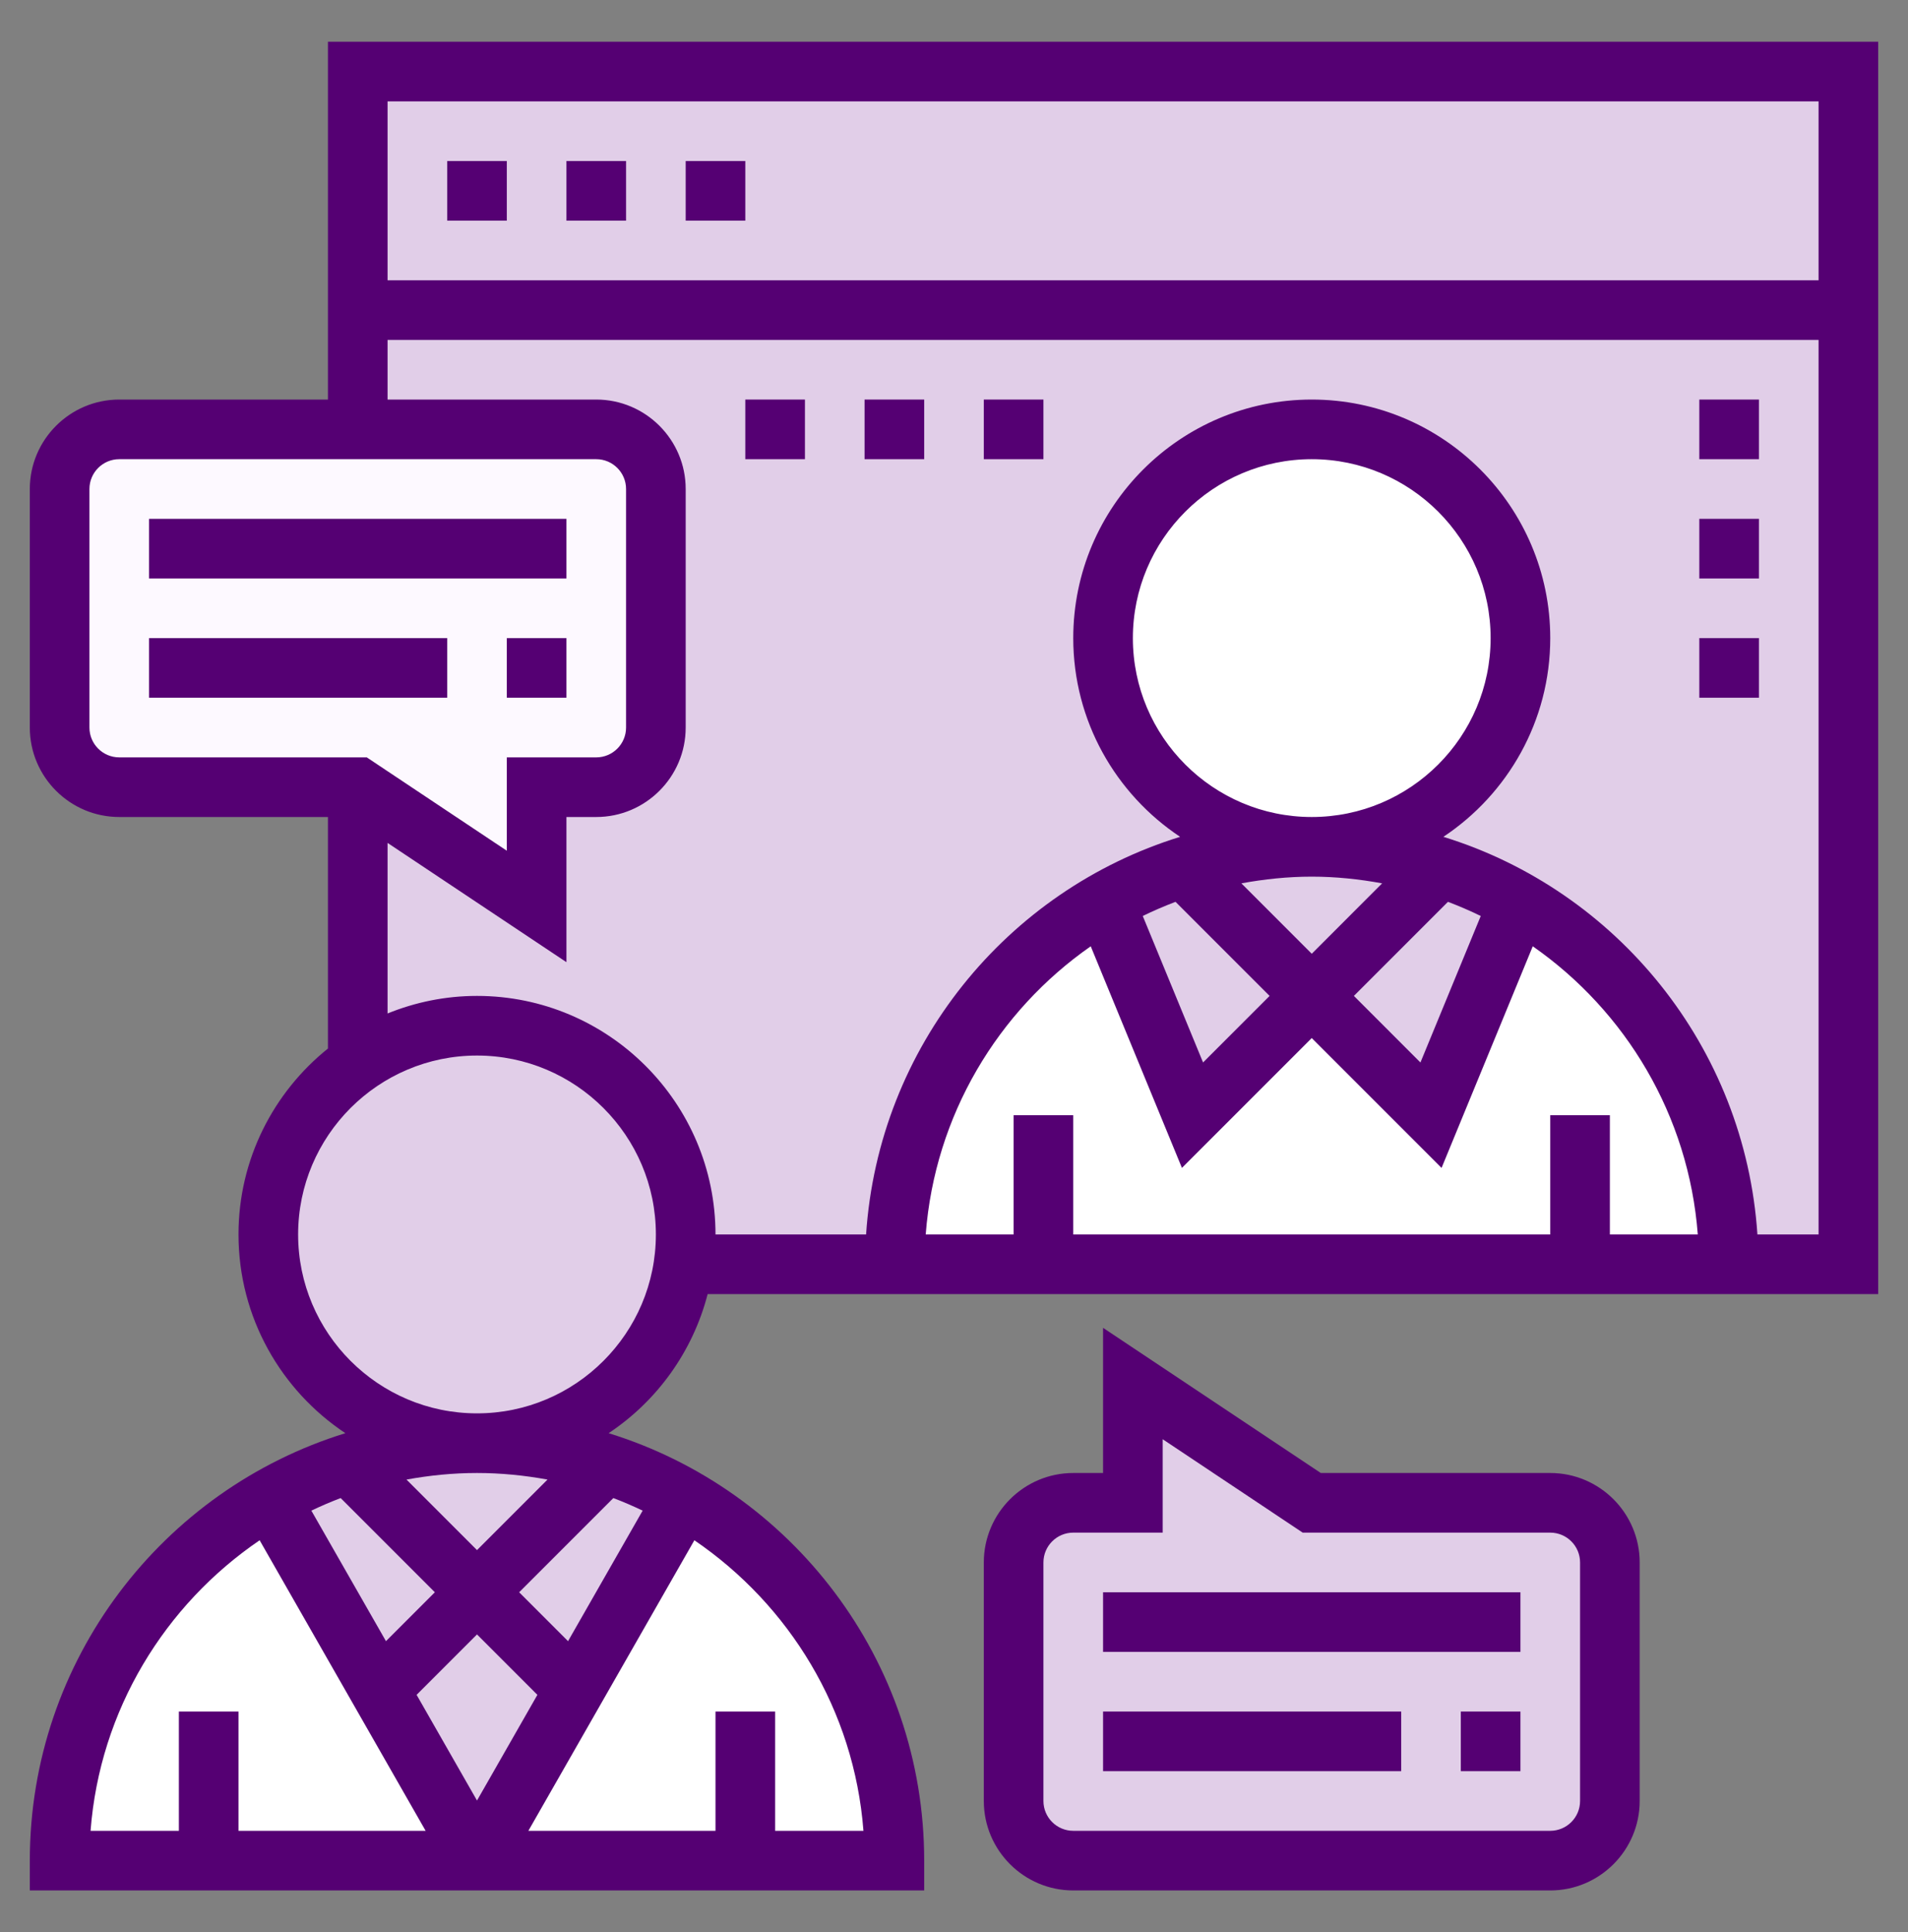 <svg width="80" height="81" viewBox="0 0 80 81" fill="none" xmlns="http://www.w3.org/2000/svg">
<rect x="0" y="0" width="80" height="81" fill="#808080" stroke="none"/>
<path d="M15 13H77.5V53H15V13Z" fill="#E1CEE8"/>
<path d="M66.25 53H43.75H37.5C37.5 48.175 39.462 43.8 42.625 40.625C43.725 39.538 44.962 38.587 46.312 37.812L50 46.75L55 41.75L60 46.75L63.688 37.812C68.95 40.825 72.5 46.5 72.5 53H66.25Z" fill="white"/>
<path d="M63.688 37.812L60 46.75L55 41.75L60.4 36.35C61.55 36.725 62.65 37.212 63.688 37.812Z" fill="#E1CEE8"/>
<path d="M55 41.75L50 46.75L46.312 37.812C47.35 37.212 48.45 36.725 49.6 36.35L55 41.75Z" fill="#E1CEE8"/>
<path d="M8.75 78H2.5C2.5 73.175 4.463 68.8 7.625 65.625C8.725 64.537 9.963 63.587 11.312 62.812L15.912 70.838L20 78H8.75Z" fill="white"/>
<path d="M31.25 78H20L24.087 70.838L28.688 62.812C33.95 65.825 37.5 71.5 37.5 78H31.25Z" fill="white"/>
<path d="M28.688 62.812L24.087 70.838L20 66.75L25.4 61.35C26.55 61.725 27.65 62.212 28.688 62.812Z" fill="#E1CEE8"/>
<path d="M20 66.75L15.912 70.838L11.312 62.812C12.35 62.212 13.45 61.725 14.6 61.35L20 66.75Z" fill="#E1CEE8"/>
<path d="M24.087 70.838L20 78L15.912 70.838L20 66.75L24.087 70.838Z" fill="#E1CEE8"/>
<path d="M15 3H77.5V13H15V3Z" fill="#E1CEE8"/>
<path d="M67.5 65.5V75.5C67.5 76.875 66.375 78 65 78H45C43.625 78 42.5 76.875 42.5 75.5V65.5C42.5 64.125 43.625 63 45 63H47.5V58L55 63H65C66.375 63 67.5 64.125 67.5 65.5Z" fill="#E1CEE8"/>
<path d="M55 35.5C59.833 35.5 63.75 31.582 63.75 26.75C63.75 21.918 59.833 18 55 18C50.167 18 46.25 21.918 46.25 26.75C46.25 31.582 50.167 35.5 55 35.5Z" fill="white"/>
<path d="M60.4 36.35L55 41.75L49.6 36.35C51.3 35.8 53.112 35.5 55 35.5C56.888 35.5 58.7 35.8 60.4 36.35Z" fill="#E1CEE8"/>
<path d="M28.75 51.75C28.75 52.175 28.725 52.6 28.65 53C28.05 57.25 24.413 60.5 20 60.5C15.162 60.5 11.25 56.587 11.25 51.75C11.25 48.775 12.725 46.15 15 44.575C16.413 43.575 18.137 43 20 43C24.837 43 28.75 46.913 28.75 51.75Z" fill="#E1CEE8"/>
<path d="M27.5 20.5V30.5C27.5 31.875 26.375 33 25 33H22.5V38L15 33H5C3.625 33 2.5 31.875 2.5 30.5V20.5C2.5 19.125 3.625 18 5 18H15H25C26.375 18 27.5 19.125 27.5 20.5Z" fill="#FDF9FF"/>
<path d="M25.4 61.35L20 66.75L14.6 61.35C16.3 60.8 18.113 60.5 20 60.5C21.887 60.5 23.7 60.8 25.4 61.35Z" fill="#E1CEE8"/>
<path d="M13.75 1.75V16.75H5C2.933 16.75 1.25 18.433 1.25 20.5V30.5C1.25 32.568 2.933 34.25 5 34.25H13.75V43.956C11.467 45.79 10 48.6 10 51.75C10 55.225 11.784 58.289 14.481 60.081C6.827 62.444 1.25 69.581 1.25 78V79.25H38.75V78C38.75 69.581 33.172 62.444 25.519 60.081C27.545 58.735 29.045 56.667 29.671 54.25H78.75V1.75H13.75ZM76.25 4.25V11.75H16.25V4.25H76.25ZM3.75 30.5V20.5C3.75 19.811 4.31 19.25 5 19.25H25C25.69 19.25 26.25 19.811 26.25 20.5V30.5C26.25 31.189 25.69 31.75 25 31.75H21.25V35.664L15.379 31.75H5C4.31 31.75 3.75 31.189 3.75 30.5ZM22.956 62.026L20 64.983L17.044 62.026C18.004 61.85 18.99 61.75 20 61.75C21.01 61.75 21.996 61.85 22.956 62.026ZM13.055 63.328C13.456 63.136 13.865 62.96 14.284 62.801L18.233 66.75L16.183 68.8L13.055 63.328ZM20 68.517L22.532 71.05L20 75.481L17.468 71.05L20 68.517ZM23.817 68.8L21.767 66.75L25.716 62.801C26.135 62.959 26.544 63.136 26.945 63.328L23.817 68.8ZM10.886 64.57L17.846 76.75H10V71.75H7.5V76.75H3.797C4.185 71.686 6.911 67.278 10.886 64.57ZM36.203 76.75H32.5V71.75H30V76.75H22.154L29.114 64.57C33.089 67.278 35.815 71.686 36.203 76.75ZM20 59.25C15.864 59.25 12.5 55.886 12.5 51.75C12.5 47.614 15.864 44.25 20 44.25C24.136 44.25 27.5 47.614 27.5 51.75C27.5 55.886 24.136 59.25 20 59.25ZM47.5 26.75C47.5 22.614 50.864 19.25 55 19.25C59.136 19.25 62.5 22.614 62.5 26.75C62.5 30.886 59.136 34.25 55 34.25C50.864 34.25 47.5 30.886 47.5 26.75ZM55 36.75C56.009 36.75 56.992 36.855 57.951 37.031L55 39.983L52.049 37.031C53.008 36.855 53.991 36.75 55 36.75ZM60.711 37.806C61.181 37.984 61.639 38.181 62.086 38.4L59.557 44.541L56.767 41.75L60.711 37.806ZM49.289 37.806L53.233 41.75L50.443 44.54L47.914 38.399C48.361 38.181 48.819 37.984 49.289 37.806ZM45.733 39.67L49.557 48.96L55 43.517L60.443 48.96L64.267 39.67C68.159 42.384 70.804 46.752 71.186 51.75H67.5V46.75H65V51.75H45V46.75H42.5V51.75H38.814C39.196 46.752 41.841 42.384 45.733 39.67ZM73.686 51.75C73.164 43.883 67.789 37.325 60.519 35.081C63.216 33.289 65 30.225 65 26.75C65 21.236 60.514 16.75 55 16.75C49.486 16.75 45 21.236 45 26.75C45 30.225 46.784 33.289 49.481 35.081C42.211 37.325 36.836 43.883 36.314 51.75H30C30 46.236 25.514 41.75 20 41.75C18.674 41.75 17.409 42.015 16.25 42.486V35.336L23.75 40.336V34.25H25C27.067 34.25 28.75 32.568 28.75 30.5V20.5C28.75 18.433 27.067 16.75 25 16.75H16.25V14.25H76.25V51.75H73.686Z" fill="#550073"/>
<path d="M18.75 6.75H21.25V9.25H18.75V6.75Z" fill="#550073"/>
<path d="M23.75 6.75H26.25V9.25H23.75V6.75Z" fill="#550073"/>
<path d="M28.75 6.75H31.25V9.25H28.75V6.75Z" fill="#550073"/>
<path d="M6.25 21.75H23.75V24.25H6.25V21.75Z" fill="#550073"/>
<path d="M6.25 26.75H18.75V29.25H6.25V26.75Z" fill="#550073"/>
<path d="M21.25 26.75H23.75V29.25H21.25V26.75Z" fill="#550073"/>
<path d="M46.25 71.75H58.75V74.25H46.25V71.75Z" fill="#550073"/>
<path d="M61.25 71.75H63.75V74.25H61.25V71.75Z" fill="#550073"/>
<path d="M46.25 66.75H63.75V69.25H46.25V66.75Z" fill="#550073"/>
<path d="M65 61.75H55.379L46.25 55.665V61.75H45C42.932 61.75 41.25 63.432 41.25 65.5V75.5C41.25 77.567 42.932 79.25 45 79.25H65C67.067 79.25 68.75 77.567 68.75 75.5V65.5C68.75 63.432 67.067 61.75 65 61.75ZM66.25 75.5C66.25 76.19 65.69 76.75 65 76.75H45C44.31 76.75 43.75 76.19 43.75 75.5V65.5C43.75 64.81 44.31 64.25 45 64.25H48.75V60.335L54.621 64.25H65C65.69 64.25 66.25 64.81 66.25 65.5V75.5Z" fill="#550073"/>
<path d="M71.25 16.75H73.75V19.25H71.25V16.75Z" fill="#550073"/>
<path d="M71.25 21.75H73.75V24.25H71.25V21.75Z" fill="#550073"/>
<path d="M71.25 26.75H73.75V29.25H71.25V26.75Z" fill="#550073"/>
<path d="M31.25 16.75H33.75V19.25H31.25V16.75Z" fill="#550073"/>
<path d="M36.25 16.75H38.75V19.25H36.25V16.75Z" fill="#550073"/>
<path d="M41.25 16.75H43.75V19.25H41.25V16.75Z" fill="#550073"/>
</svg>
